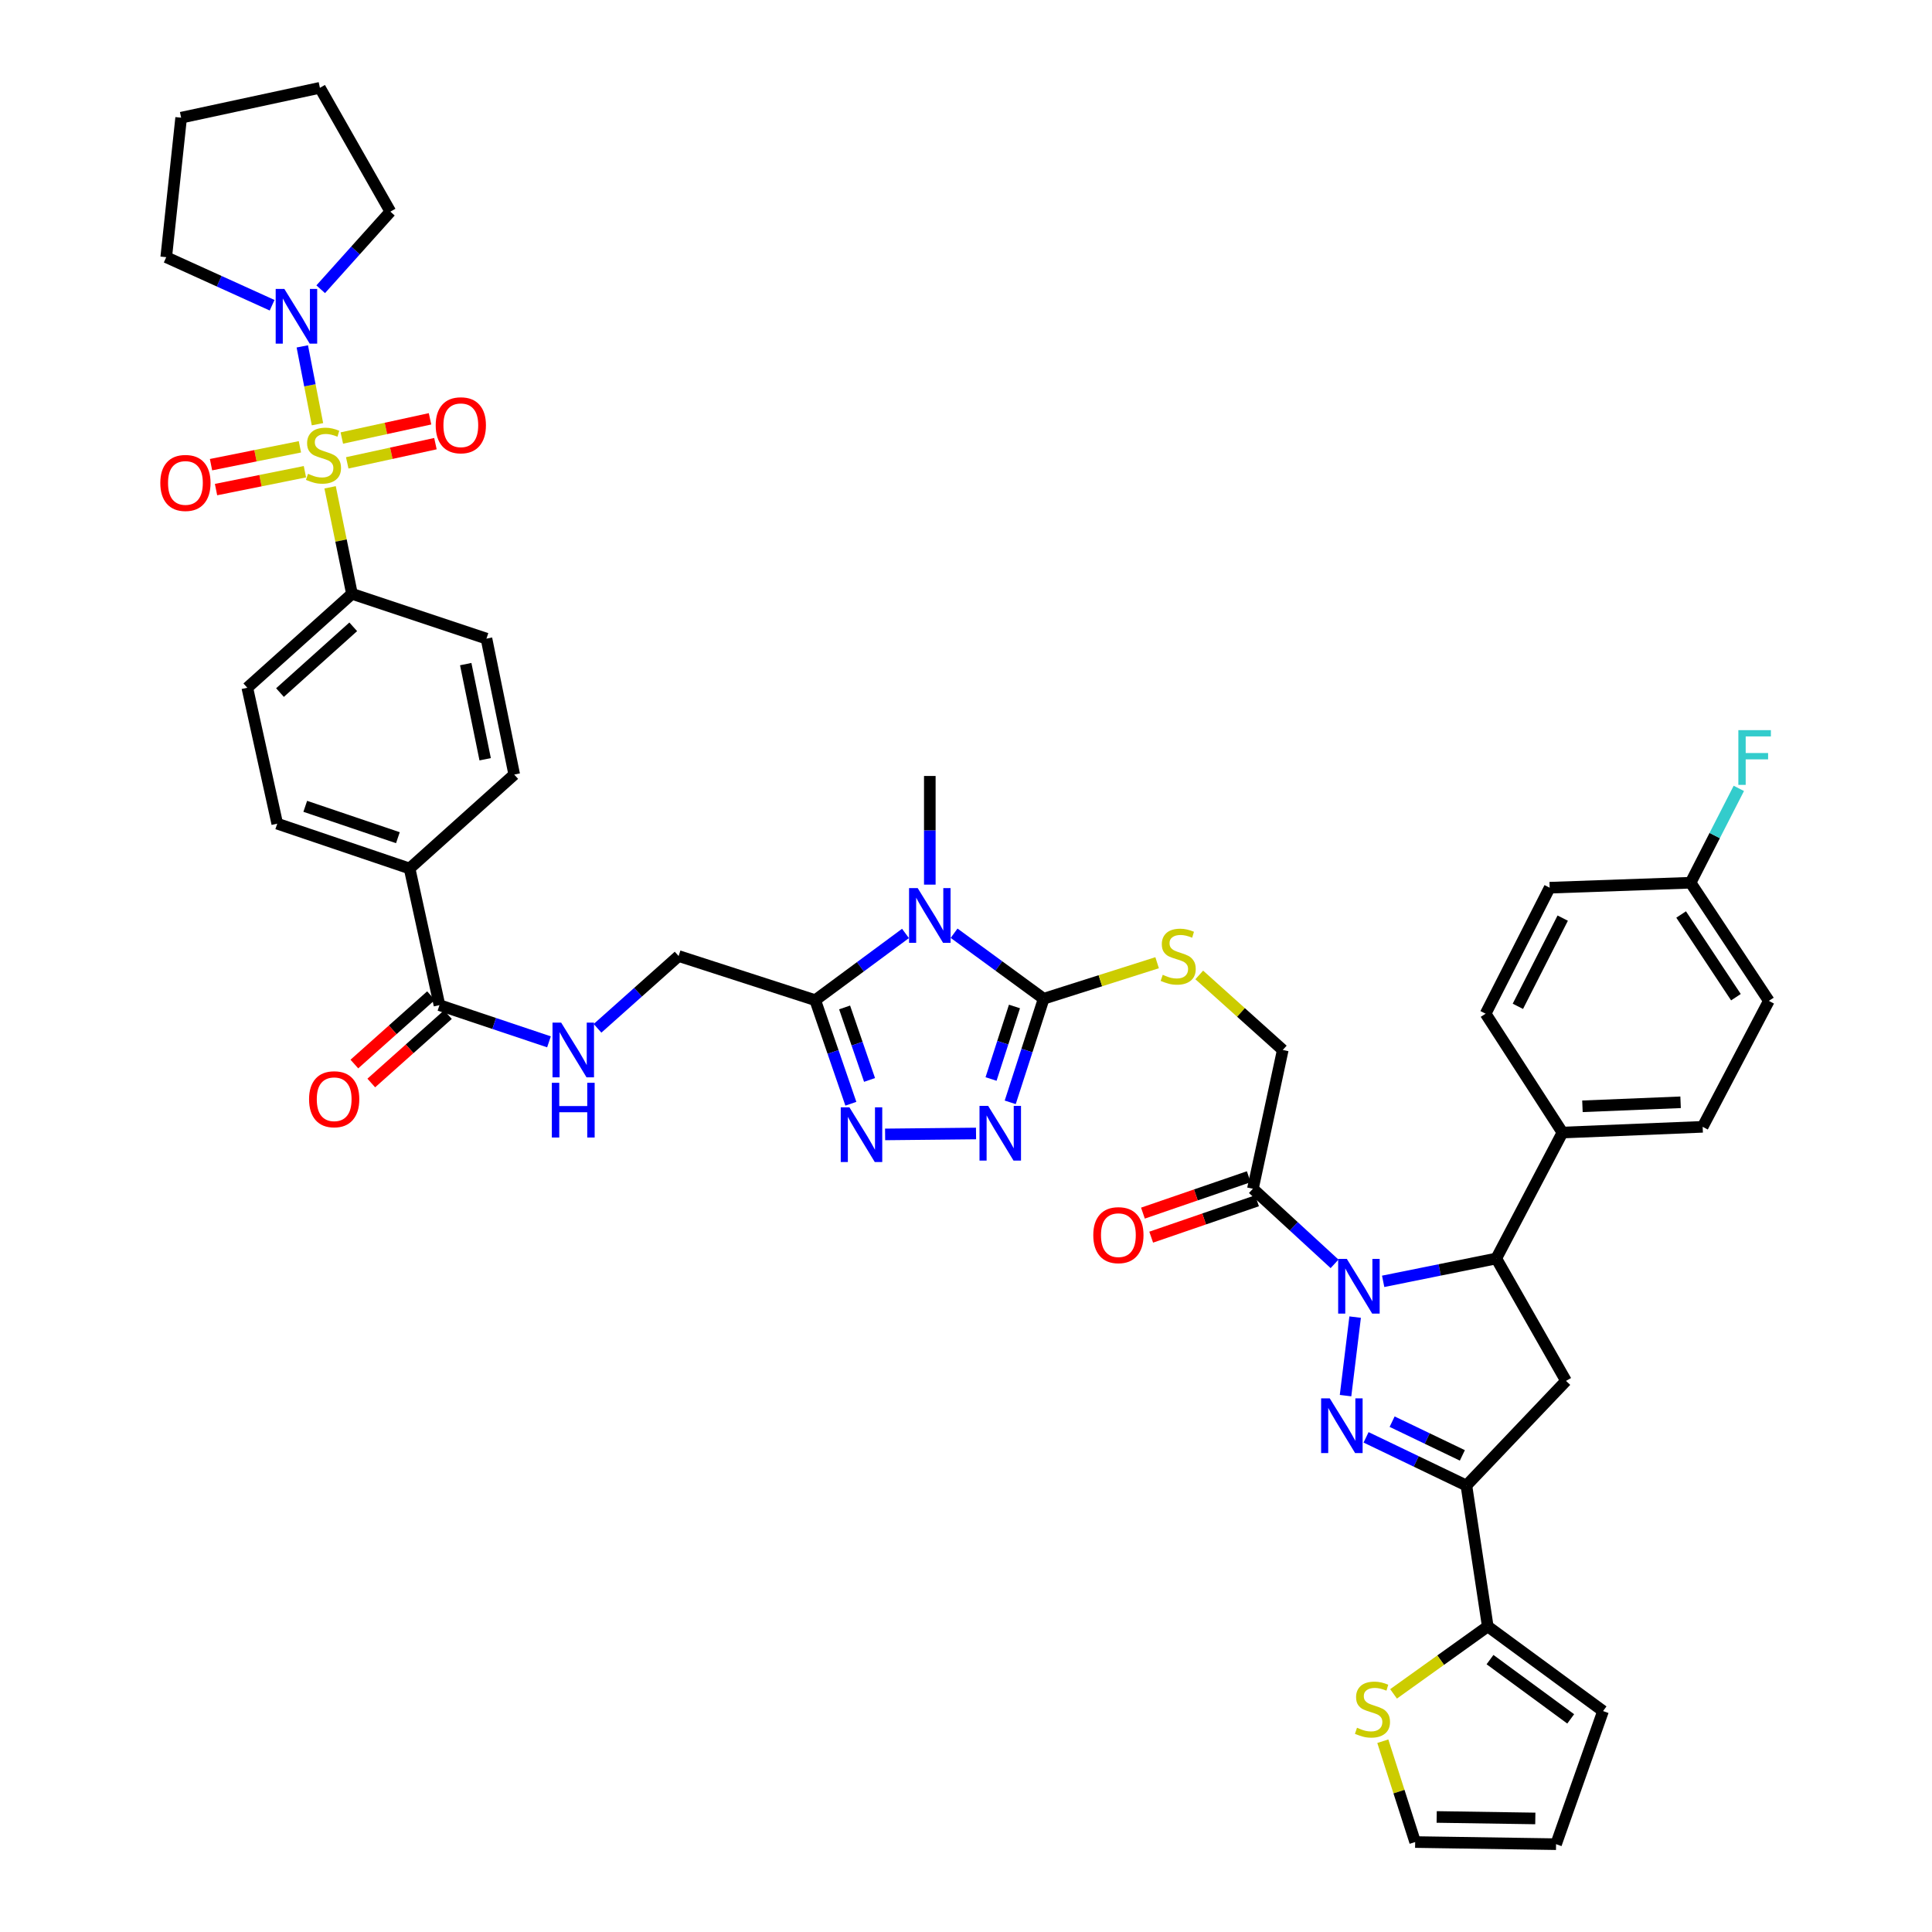 <?xml version='1.0' encoding='iso-8859-1'?>
<svg version='1.1' baseProfile='full'
              xmlns='http://www.w3.org/2000/svg'
                      xmlns:rdkit='http://www.rdkit.org/xml'
                      xmlns:xlink='http://www.w3.org/1999/xlink'
                  xml:space='preserve'
width='1000px' height='1000px' viewBox='0 0 1000 1000'>
<!-- END OF HEADER -->
<rect style='opacity:1.0;fill:#FFFFFF;stroke:none' width='1000' height='1000' x='0' y='0'> </rect>
<path class='bond-11' d='M 164.322,219.575 L 160.397,199.431' style='fill:none;fill-rule:evenodd;stroke:#CCCC00;stroke-width:6px;stroke-linecap:butt;stroke-linejoin:miter;stroke-opacity:1' />
<path class='bond-11' d='M 160.397,199.431 L 156.472,179.287' style='fill:none;fill-rule:evenodd;stroke:#0000FF;stroke-width:6px;stroke-linecap:butt;stroke-linejoin:miter;stroke-opacity:1' />
<path class='bond-14' d='M 170.86,252.237 L 176.516,279.798' style='fill:none;fill-rule:evenodd;stroke:#CCCC00;stroke-width:6px;stroke-linecap:butt;stroke-linejoin:miter;stroke-opacity:1' />
<path class='bond-14' d='M 176.516,279.798 L 182.172,307.358' style='fill:none;fill-rule:evenodd;stroke:#000000;stroke-width:6px;stroke-linecap:butt;stroke-linejoin:miter;stroke-opacity:1' />
<path class='bond-18' d='M 155.232,231.266 L 132.228,235.89' style='fill:none;fill-rule:evenodd;stroke:#CCCC00;stroke-width:6px;stroke-linecap:butt;stroke-linejoin:miter;stroke-opacity:1' />
<path class='bond-18' d='M 132.228,235.89 L 109.224,240.513' style='fill:none;fill-rule:evenodd;stroke:#FF0000;stroke-width:6px;stroke-linecap:butt;stroke-linejoin:miter;stroke-opacity:1' />
<path class='bond-18' d='M 157.825,244.164 L 134.821,248.787' style='fill:none;fill-rule:evenodd;stroke:#CCCC00;stroke-width:6px;stroke-linecap:butt;stroke-linejoin:miter;stroke-opacity:1' />
<path class='bond-18' d='M 134.821,248.787 L 111.817,253.41' style='fill:none;fill-rule:evenodd;stroke:#FF0000;stroke-width:6px;stroke-linecap:butt;stroke-linejoin:miter;stroke-opacity:1' />
<path class='bond-19' d='M 179.73,239.576 L 202.554,234.604' style='fill:none;fill-rule:evenodd;stroke:#CCCC00;stroke-width:6px;stroke-linecap:butt;stroke-linejoin:miter;stroke-opacity:1' />
<path class='bond-19' d='M 202.554,234.604 L 225.379,229.632' style='fill:none;fill-rule:evenodd;stroke:#FF0000;stroke-width:6px;stroke-linecap:butt;stroke-linejoin:miter;stroke-opacity:1' />
<path class='bond-19' d='M 176.929,226.723 L 199.754,221.75' style='fill:none;fill-rule:evenodd;stroke:#CCCC00;stroke-width:6px;stroke-linecap:butt;stroke-linejoin:miter;stroke-opacity:1' />
<path class='bond-19' d='M 199.754,221.75 L 222.579,216.778' style='fill:none;fill-rule:evenodd;stroke:#FF0000;stroke-width:6px;stroke-linecap:butt;stroke-linejoin:miter;stroke-opacity:1' />
<path class='bond-0' d='M 690.766,654.165 L 669.632,634.731' style='fill:none;fill-rule:evenodd;stroke:#0000FF;stroke-width:6px;stroke-linecap:butt;stroke-linejoin:miter;stroke-opacity:1' />
<path class='bond-0' d='M 669.632,634.731 L 648.498,615.297' style='fill:none;fill-rule:evenodd;stroke:#000000;stroke-width:6px;stroke-linecap:butt;stroke-linejoin:miter;stroke-opacity:1' />
<path class='bond-1' d='M 701.417,681.733 L 696.451,722.378' style='fill:none;fill-rule:evenodd;stroke:#0000FF;stroke-width:6px;stroke-linecap:butt;stroke-linejoin:miter;stroke-opacity:1' />
<path class='bond-8' d='M 715.923,663.219 L 745.194,657.306' style='fill:none;fill-rule:evenodd;stroke:#0000FF;stroke-width:6px;stroke-linecap:butt;stroke-linejoin:miter;stroke-opacity:1' />
<path class='bond-8' d='M 745.194,657.306 L 774.466,651.393' style='fill:none;fill-rule:evenodd;stroke:#000000;stroke-width:6px;stroke-linecap:butt;stroke-linejoin:miter;stroke-opacity:1' />
<path class='bond-3' d='M 707.076,743.969 L 733.042,756.437' style='fill:none;fill-rule:evenodd;stroke:#0000FF;stroke-width:6px;stroke-linecap:butt;stroke-linejoin:miter;stroke-opacity:1' />
<path class='bond-3' d='M 733.042,756.437 L 759.008,768.905' style='fill:none;fill-rule:evenodd;stroke:#000000;stroke-width:6px;stroke-linecap:butt;stroke-linejoin:miter;stroke-opacity:1' />
<path class='bond-3' d='M 720.56,735.851 L 738.736,744.578' style='fill:none;fill-rule:evenodd;stroke:#0000FF;stroke-width:6px;stroke-linecap:butt;stroke-linejoin:miter;stroke-opacity:1' />
<path class='bond-3' d='M 738.736,744.578 L 756.913,753.306' style='fill:none;fill-rule:evenodd;stroke:#000000;stroke-width:6px;stroke-linecap:butt;stroke-linejoin:miter;stroke-opacity:1' />
<path class='bond-2' d='M 468.684,483.152 L 445.322,500.419' style='fill:none;fill-rule:evenodd;stroke:#0000FF;stroke-width:6px;stroke-linecap:butt;stroke-linejoin:miter;stroke-opacity:1' />
<path class='bond-2' d='M 445.322,500.419 L 421.96,517.686' style='fill:none;fill-rule:evenodd;stroke:#000000;stroke-width:6px;stroke-linecap:butt;stroke-linejoin:miter;stroke-opacity:1' />
<path class='bond-4' d='M 493.833,483.039 L 517.018,499.994' style='fill:none;fill-rule:evenodd;stroke:#0000FF;stroke-width:6px;stroke-linecap:butt;stroke-linejoin:miter;stroke-opacity:1' />
<path class='bond-4' d='M 517.018,499.994 L 540.202,516.948' style='fill:none;fill-rule:evenodd;stroke:#000000;stroke-width:6px;stroke-linecap:butt;stroke-linejoin:miter;stroke-opacity:1' />
<path class='bond-35' d='M 481.268,457.885 L 481.268,429.765' style='fill:none;fill-rule:evenodd;stroke:#0000FF;stroke-width:6px;stroke-linecap:butt;stroke-linejoin:miter;stroke-opacity:1' />
<path class='bond-35' d='M 481.268,429.765 L 481.268,401.644' style='fill:none;fill-rule:evenodd;stroke:#000000;stroke-width:6px;stroke-linecap:butt;stroke-linejoin:miter;stroke-opacity:1' />
<path class='bond-12' d='M 759.008,768.905 L 770.059,841.835' style='fill:none;fill-rule:evenodd;stroke:#000000;stroke-width:6px;stroke-linecap:butt;stroke-linejoin:miter;stroke-opacity:1' />
<path class='bond-47' d='M 759.008,768.905 L 810.569,714.742' style='fill:none;fill-rule:evenodd;stroke:#000000;stroke-width:6px;stroke-linecap:butt;stroke-linejoin:miter;stroke-opacity:1' />
<path class='bond-15' d='M 540.202,516.948 L 569.563,507.626' style='fill:none;fill-rule:evenodd;stroke:#000000;stroke-width:6px;stroke-linecap:butt;stroke-linejoin:miter;stroke-opacity:1' />
<path class='bond-15' d='M 569.563,507.626 L 598.923,498.303' style='fill:none;fill-rule:evenodd;stroke:#CCCC00;stroke-width:6px;stroke-linecap:butt;stroke-linejoin:miter;stroke-opacity:1' />
<path class='bond-46' d='M 540.202,516.948 L 531.547,543.76' style='fill:none;fill-rule:evenodd;stroke:#000000;stroke-width:6px;stroke-linecap:butt;stroke-linejoin:miter;stroke-opacity:1' />
<path class='bond-46' d='M 531.547,543.76 L 522.891,570.572' style='fill:none;fill-rule:evenodd;stroke:#0000FF;stroke-width:6px;stroke-linecap:butt;stroke-linejoin:miter;stroke-opacity:1' />
<path class='bond-46' d='M 525.087,520.95 L 519.028,539.718' style='fill:none;fill-rule:evenodd;stroke:#000000;stroke-width:6px;stroke-linecap:butt;stroke-linejoin:miter;stroke-opacity:1' />
<path class='bond-46' d='M 519.028,539.718 L 512.969,558.487' style='fill:none;fill-rule:evenodd;stroke:#0000FF;stroke-width:6px;stroke-linecap:butt;stroke-linejoin:miter;stroke-opacity:1' />
<path class='bond-5' d='M 421.96,517.686 L 351.251,494.84' style='fill:none;fill-rule:evenodd;stroke:#000000;stroke-width:6px;stroke-linecap:butt;stroke-linejoin:miter;stroke-opacity:1' />
<path class='bond-7' d='M 421.96,517.686 L 431.182,544.492' style='fill:none;fill-rule:evenodd;stroke:#000000;stroke-width:6px;stroke-linecap:butt;stroke-linejoin:miter;stroke-opacity:1' />
<path class='bond-7' d='M 431.182,544.492 L 440.405,571.298' style='fill:none;fill-rule:evenodd;stroke:#0000FF;stroke-width:6px;stroke-linecap:butt;stroke-linejoin:miter;stroke-opacity:1' />
<path class='bond-7' d='M 437.166,521.448 L 443.622,540.213' style='fill:none;fill-rule:evenodd;stroke:#000000;stroke-width:6px;stroke-linecap:butt;stroke-linejoin:miter;stroke-opacity:1' />
<path class='bond-7' d='M 443.622,540.213 L 450.077,558.977' style='fill:none;fill-rule:evenodd;stroke:#0000FF;stroke-width:6px;stroke-linecap:butt;stroke-linejoin:miter;stroke-opacity:1' />
<path class='bond-6' d='M 505.194,586.689 L 458.132,587.173' style='fill:none;fill-rule:evenodd;stroke:#0000FF;stroke-width:6px;stroke-linecap:butt;stroke-linejoin:miter;stroke-opacity:1' />
<path class='bond-9' d='M 774.466,651.393 L 810.569,714.742' style='fill:none;fill-rule:evenodd;stroke:#000000;stroke-width:6px;stroke-linecap:butt;stroke-linejoin:miter;stroke-opacity:1' />
<path class='bond-20' d='M 774.466,651.393 L 808.72,586.21' style='fill:none;fill-rule:evenodd;stroke:#000000;stroke-width:6px;stroke-linecap:butt;stroke-linejoin:miter;stroke-opacity:1' />
<path class='bond-10' d='M 648.498,615.297 L 663.963,543.463' style='fill:none;fill-rule:evenodd;stroke:#000000;stroke-width:6px;stroke-linecap:butt;stroke-linejoin:miter;stroke-opacity:1' />
<path class='bond-24' d='M 646.36,609.077 L 618.97,618.493' style='fill:none;fill-rule:evenodd;stroke:#000000;stroke-width:6px;stroke-linecap:butt;stroke-linejoin:miter;stroke-opacity:1' />
<path class='bond-24' d='M 618.97,618.493 L 591.58,627.91' style='fill:none;fill-rule:evenodd;stroke:#FF0000;stroke-width:6px;stroke-linecap:butt;stroke-linejoin:miter;stroke-opacity:1' />
<path class='bond-24' d='M 650.637,621.517 L 623.247,630.934' style='fill:none;fill-rule:evenodd;stroke:#000000;stroke-width:6px;stroke-linecap:butt;stroke-linejoin:miter;stroke-opacity:1' />
<path class='bond-24' d='M 623.247,630.934 L 595.857,640.35' style='fill:none;fill-rule:evenodd;stroke:#FF0000;stroke-width:6px;stroke-linecap:butt;stroke-linejoin:miter;stroke-opacity:1' />
<path class='bond-40' d='M 140.845,157.992 L 113.441,145.559' style='fill:none;fill-rule:evenodd;stroke:#0000FF;stroke-width:6px;stroke-linecap:butt;stroke-linejoin:miter;stroke-opacity:1' />
<path class='bond-40' d='M 113.441,145.559 L 86.037,133.126' style='fill:none;fill-rule:evenodd;stroke:#000000;stroke-width:6px;stroke-linecap:butt;stroke-linejoin:miter;stroke-opacity:1' />
<path class='bond-41' d='M 165.995,149.714 L 184.026,129.628' style='fill:none;fill-rule:evenodd;stroke:#0000FF;stroke-width:6px;stroke-linecap:butt;stroke-linejoin:miter;stroke-opacity:1' />
<path class='bond-41' d='M 184.026,129.628 L 202.058,109.542' style='fill:none;fill-rule:evenodd;stroke:#000000;stroke-width:6px;stroke-linecap:butt;stroke-linejoin:miter;stroke-opacity:1' />
<path class='bond-16' d='M 770.059,841.835 L 745.68,859.29' style='fill:none;fill-rule:evenodd;stroke:#000000;stroke-width:6px;stroke-linecap:butt;stroke-linejoin:miter;stroke-opacity:1' />
<path class='bond-16' d='M 745.68,859.29 L 721.3,876.745' style='fill:none;fill-rule:evenodd;stroke:#CCCC00;stroke-width:6px;stroke-linecap:butt;stroke-linejoin:miter;stroke-opacity:1' />
<path class='bond-25' d='M 770.059,841.835 L 829.732,885.657' style='fill:none;fill-rule:evenodd;stroke:#000000;stroke-width:6px;stroke-linecap:butt;stroke-linejoin:miter;stroke-opacity:1' />
<path class='bond-25' d='M 771.223,859.012 L 812.994,889.687' style='fill:none;fill-rule:evenodd;stroke:#000000;stroke-width:6px;stroke-linecap:butt;stroke-linejoin:miter;stroke-opacity:1' />
<path class='bond-13' d='M 227.469,520.259 L 212.004,449.528' style='fill:none;fill-rule:evenodd;stroke:#000000;stroke-width:6px;stroke-linecap:butt;stroke-linejoin:miter;stroke-opacity:1' />
<path class='bond-17' d='M 227.469,520.259 L 255.81,529.756' style='fill:none;fill-rule:evenodd;stroke:#000000;stroke-width:6px;stroke-linecap:butt;stroke-linejoin:miter;stroke-opacity:1' />
<path class='bond-17' d='M 255.81,529.756 L 284.15,539.252' style='fill:none;fill-rule:evenodd;stroke:#0000FF;stroke-width:6px;stroke-linecap:butt;stroke-linejoin:miter;stroke-opacity:1' />
<path class='bond-27' d='M 223.09,515.351 L 203.254,533.048' style='fill:none;fill-rule:evenodd;stroke:#000000;stroke-width:6px;stroke-linecap:butt;stroke-linejoin:miter;stroke-opacity:1' />
<path class='bond-27' d='M 203.254,533.048 L 183.417,550.746' style='fill:none;fill-rule:evenodd;stroke:#FF0000;stroke-width:6px;stroke-linecap:butt;stroke-linejoin:miter;stroke-opacity:1' />
<path class='bond-27' d='M 231.848,525.167 L 212.012,542.865' style='fill:none;fill-rule:evenodd;stroke:#000000;stroke-width:6px;stroke-linecap:butt;stroke-linejoin:miter;stroke-opacity:1' />
<path class='bond-27' d='M 212.012,542.865 L 192.175,560.562' style='fill:none;fill-rule:evenodd;stroke:#FF0000;stroke-width:6px;stroke-linecap:butt;stroke-linejoin:miter;stroke-opacity:1' />
<path class='bond-29' d='M 182.172,307.358 L 128.009,355.981' style='fill:none;fill-rule:evenodd;stroke:#000000;stroke-width:6px;stroke-linecap:butt;stroke-linejoin:miter;stroke-opacity:1' />
<path class='bond-29' d='M 182.835,324.441 L 144.921,358.477' style='fill:none;fill-rule:evenodd;stroke:#000000;stroke-width:6px;stroke-linecap:butt;stroke-linejoin:miter;stroke-opacity:1' />
<path class='bond-30' d='M 182.172,307.358 L 251.791,330.555' style='fill:none;fill-rule:evenodd;stroke:#000000;stroke-width:6px;stroke-linecap:butt;stroke-linejoin:miter;stroke-opacity:1' />
<path class='bond-22' d='M 620.729,504.63 L 642.346,524.046' style='fill:none;fill-rule:evenodd;stroke:#CCCC00;stroke-width:6px;stroke-linecap:butt;stroke-linejoin:miter;stroke-opacity:1' />
<path class='bond-22' d='M 642.346,524.046 L 663.963,543.463' style='fill:none;fill-rule:evenodd;stroke:#000000;stroke-width:6px;stroke-linecap:butt;stroke-linejoin:miter;stroke-opacity:1' />
<path class='bond-26' d='M 715.74,901.249 L 724.113,927.345' style='fill:none;fill-rule:evenodd;stroke:#CCCC00;stroke-width:6px;stroke-linecap:butt;stroke-linejoin:miter;stroke-opacity:1' />
<path class='bond-26' d='M 724.113,927.345 L 732.486,953.442' style='fill:none;fill-rule:evenodd;stroke:#000000;stroke-width:6px;stroke-linecap:butt;stroke-linejoin:miter;stroke-opacity:1' />
<path class='bond-21' d='M 309.283,532.259 L 330.267,513.55' style='fill:none;fill-rule:evenodd;stroke:#0000FF;stroke-width:6px;stroke-linecap:butt;stroke-linejoin:miter;stroke-opacity:1' />
<path class='bond-21' d='M 330.267,513.55 L 351.251,494.84' style='fill:none;fill-rule:evenodd;stroke:#000000;stroke-width:6px;stroke-linecap:butt;stroke-linejoin:miter;stroke-opacity:1' />
<path class='bond-33' d='M 808.72,586.21 L 881.292,583.243' style='fill:none;fill-rule:evenodd;stroke:#000000;stroke-width:6px;stroke-linecap:butt;stroke-linejoin:miter;stroke-opacity:1' />
<path class='bond-33' d='M 819.068,572.621 L 869.869,570.544' style='fill:none;fill-rule:evenodd;stroke:#000000;stroke-width:6px;stroke-linecap:butt;stroke-linejoin:miter;stroke-opacity:1' />
<path class='bond-34' d='M 808.72,586.21 L 768.948,524.688' style='fill:none;fill-rule:evenodd;stroke:#000000;stroke-width:6px;stroke-linecap:butt;stroke-linejoin:miter;stroke-opacity:1' />
<path class='bond-23' d='M 212.004,449.528 L 266.167,400.906' style='fill:none;fill-rule:evenodd;stroke:#000000;stroke-width:6px;stroke-linecap:butt;stroke-linejoin:miter;stroke-opacity:1' />
<path class='bond-44' d='M 212.004,449.528 L 143.503,426.331' style='fill:none;fill-rule:evenodd;stroke:#000000;stroke-width:6px;stroke-linecap:butt;stroke-linejoin:miter;stroke-opacity:1' />
<path class='bond-44' d='M 205.949,433.589 L 157.997,417.351' style='fill:none;fill-rule:evenodd;stroke:#000000;stroke-width:6px;stroke-linecap:butt;stroke-linejoin:miter;stroke-opacity:1' />
<path class='bond-28' d='M 829.732,885.657 L 805.417,954.545' style='fill:none;fill-rule:evenodd;stroke:#000000;stroke-width:6px;stroke-linecap:butt;stroke-linejoin:miter;stroke-opacity:1' />
<path class='bond-49' d='M 732.486,953.442 L 805.417,954.545' style='fill:none;fill-rule:evenodd;stroke:#000000;stroke-width:6px;stroke-linecap:butt;stroke-linejoin:miter;stroke-opacity:1' />
<path class='bond-49' d='M 743.625,940.454 L 794.676,941.226' style='fill:none;fill-rule:evenodd;stroke:#000000;stroke-width:6px;stroke-linecap:butt;stroke-linejoin:miter;stroke-opacity:1' />
<path class='bond-31' d='M 128.009,355.981 L 143.503,426.331' style='fill:none;fill-rule:evenodd;stroke:#000000;stroke-width:6px;stroke-linecap:butt;stroke-linejoin:miter;stroke-opacity:1' />
<path class='bond-32' d='M 251.791,330.555 L 266.167,400.906' style='fill:none;fill-rule:evenodd;stroke:#000000;stroke-width:6px;stroke-linecap:butt;stroke-linejoin:miter;stroke-opacity:1' />
<path class='bond-32' d='M 241.059,343.741 L 251.122,392.987' style='fill:none;fill-rule:evenodd;stroke:#000000;stroke-width:6px;stroke-linecap:butt;stroke-linejoin:miter;stroke-opacity:1' />
<path class='bond-38' d='M 881.292,583.243 L 915.554,518.052' style='fill:none;fill-rule:evenodd;stroke:#000000;stroke-width:6px;stroke-linecap:butt;stroke-linejoin:miter;stroke-opacity:1' />
<path class='bond-37' d='M 768.948,524.688 L 802.106,459.475' style='fill:none;fill-rule:evenodd;stroke:#000000;stroke-width:6px;stroke-linecap:butt;stroke-linejoin:miter;stroke-opacity:1' />
<path class='bond-37' d='M 785.648,520.868 L 808.859,475.219' style='fill:none;fill-rule:evenodd;stroke:#000000;stroke-width:6px;stroke-linecap:butt;stroke-linejoin:miter;stroke-opacity:1' />
<path class='bond-36' d='M 875.044,456.902 L 802.106,459.475' style='fill:none;fill-rule:evenodd;stroke:#000000;stroke-width:6px;stroke-linecap:butt;stroke-linejoin:miter;stroke-opacity:1' />
<path class='bond-39' d='M 875.044,456.902 L 887.53,432.483' style='fill:none;fill-rule:evenodd;stroke:#000000;stroke-width:6px;stroke-linecap:butt;stroke-linejoin:miter;stroke-opacity:1' />
<path class='bond-39' d='M 887.53,432.483 L 900.016,408.064' style='fill:none;fill-rule:evenodd;stroke:#33CCCC;stroke-width:6px;stroke-linecap:butt;stroke-linejoin:miter;stroke-opacity:1' />
<path class='bond-48' d='M 875.044,456.902 L 915.554,518.052' style='fill:none;fill-rule:evenodd;stroke:#000000;stroke-width:6px;stroke-linecap:butt;stroke-linejoin:miter;stroke-opacity:1' />
<path class='bond-48' d='M 870.153,473.34 L 898.511,516.145' style='fill:none;fill-rule:evenodd;stroke:#000000;stroke-width:6px;stroke-linecap:butt;stroke-linejoin:miter;stroke-opacity:1' />
<path class='bond-43' d='M 86.037,133.126 L 93.762,60.919' style='fill:none;fill-rule:evenodd;stroke:#000000;stroke-width:6px;stroke-linecap:butt;stroke-linejoin:miter;stroke-opacity:1' />
<path class='bond-42' d='M 202.058,109.542 L 165.582,45.455' style='fill:none;fill-rule:evenodd;stroke:#000000;stroke-width:6px;stroke-linecap:butt;stroke-linejoin:miter;stroke-opacity:1' />
<path class='bond-45' d='M 165.582,45.455 L 93.762,60.919' style='fill:none;fill-rule:evenodd;stroke:#000000;stroke-width:6px;stroke-linecap:butt;stroke-linejoin:miter;stroke-opacity:1' />
<path  class='atom-0' d='M 159.431 245.244
Q 159.751 245.364, 161.071 245.924
Q 162.391 246.484, 163.831 246.844
Q 165.311 247.164, 166.751 247.164
Q 169.431 247.164, 170.991 245.884
Q 172.551 244.564, 172.551 242.284
Q 172.551 240.724, 171.751 239.764
Q 170.991 238.804, 169.791 238.284
Q 168.591 237.764, 166.591 237.164
Q 164.071 236.404, 162.551 235.684
Q 161.071 234.964, 159.991 233.444
Q 158.951 231.924, 158.951 229.364
Q 158.951 225.804, 161.351 223.604
Q 163.791 221.404, 168.591 221.404
Q 171.871 221.404, 175.591 222.964
L 174.671 226.044
Q 171.271 224.644, 168.711 224.644
Q 165.951 224.644, 164.431 225.804
Q 162.911 226.924, 162.951 228.884
Q 162.951 230.404, 163.711 231.324
Q 164.511 232.244, 165.631 232.764
Q 166.791 233.284, 168.711 233.884
Q 171.271 234.684, 172.791 235.484
Q 174.311 236.284, 175.391 237.924
Q 176.511 239.524, 176.511 242.284
Q 176.511 246.204, 173.871 248.324
Q 171.271 250.404, 166.911 250.404
Q 164.391 250.404, 162.471 249.844
Q 160.591 249.324, 158.351 248.404
L 159.431 245.244
' fill='#CCCC00'/>
<path  class='atom-1' d='M 697.11 651.594
L 706.39 666.594
Q 707.31 668.074, 708.79 670.754
Q 710.27 673.434, 710.35 673.594
L 710.35 651.594
L 714.11 651.594
L 714.11 679.914
L 710.23 679.914
L 700.27 663.514
Q 699.11 661.594, 697.87 659.394
Q 696.67 657.194, 696.31 656.514
L 696.31 679.914
L 692.63 679.914
L 692.63 651.594
L 697.11 651.594
' fill='#0000FF'/>
<path  class='atom-2' d='M 688.288 723.794
L 697.568 738.794
Q 698.488 740.274, 699.968 742.954
Q 701.448 745.634, 701.528 745.794
L 701.528 723.794
L 705.288 723.794
L 705.288 752.114
L 701.408 752.114
L 691.448 735.714
Q 690.288 733.794, 689.048 731.594
Q 687.848 729.394, 687.488 728.714
L 687.488 752.114
L 683.808 752.114
L 683.808 723.794
L 688.288 723.794
' fill='#0000FF'/>
<path  class='atom-3' d='M 475.008 459.691
L 484.288 474.691
Q 485.208 476.171, 486.688 478.851
Q 488.168 481.531, 488.248 481.691
L 488.248 459.691
L 492.008 459.691
L 492.008 488.011
L 488.128 488.011
L 478.168 471.611
Q 477.008 469.691, 475.768 467.491
Q 474.568 465.291, 474.208 464.611
L 474.208 488.011
L 470.528 488.011
L 470.528 459.691
L 475.008 459.691
' fill='#0000FF'/>
<path  class='atom-7' d='M 511.469 572.401
L 520.749 587.401
Q 521.669 588.881, 523.149 591.561
Q 524.629 594.241, 524.709 594.401
L 524.709 572.401
L 528.469 572.401
L 528.469 600.721
L 524.589 600.721
L 514.629 584.321
Q 513.469 582.401, 512.229 580.201
Q 511.029 578.001, 510.669 577.321
L 510.669 600.721
L 506.989 600.721
L 506.989 572.401
L 511.469 572.401
' fill='#0000FF'/>
<path  class='atom-8' d='M 439.65 573.139
L 448.93 588.139
Q 449.85 589.619, 451.33 592.299
Q 452.81 594.979, 452.89 595.139
L 452.89 573.139
L 456.65 573.139
L 456.65 601.459
L 452.77 601.459
L 442.81 585.059
Q 441.65 583.139, 440.41 580.939
Q 439.21 578.739, 438.85 578.059
L 438.85 601.459
L 435.17 601.459
L 435.17 573.139
L 439.65 573.139
' fill='#0000FF'/>
<path  class='atom-12' d='M 147.175 149.544
L 156.455 164.544
Q 157.375 166.024, 158.855 168.704
Q 160.335 171.384, 160.415 171.544
L 160.415 149.544
L 164.175 149.544
L 164.175 177.864
L 160.295 177.864
L 150.335 161.464
Q 149.175 159.544, 147.935 157.344
Q 146.735 155.144, 146.375 154.464
L 146.375 177.864
L 142.695 177.864
L 142.695 149.544
L 147.175 149.544
' fill='#0000FF'/>
<path  class='atom-16' d='M 601.829 504.56
Q 602.149 504.68, 603.469 505.24
Q 604.789 505.8, 606.229 506.16
Q 607.709 506.48, 609.149 506.48
Q 611.829 506.48, 613.389 505.2
Q 614.949 503.88, 614.949 501.6
Q 614.949 500.04, 614.149 499.08
Q 613.389 498.12, 612.189 497.6
Q 610.989 497.08, 608.989 496.48
Q 606.469 495.72, 604.949 495
Q 603.469 494.28, 602.389 492.76
Q 601.349 491.24, 601.349 488.68
Q 601.349 485.12, 603.749 482.92
Q 606.189 480.72, 610.989 480.72
Q 614.269 480.72, 617.989 482.28
L 617.069 485.36
Q 613.669 483.96, 611.109 483.96
Q 608.349 483.96, 606.829 485.12
Q 605.309 486.24, 605.349 488.2
Q 605.349 489.72, 606.109 490.64
Q 606.909 491.56, 608.029 492.08
Q 609.189 492.6, 611.109 493.2
Q 613.669 494, 615.189 494.8
Q 616.709 495.6, 617.789 497.24
Q 618.909 498.84, 618.909 501.6
Q 618.909 505.52, 616.269 507.64
Q 613.669 509.72, 609.309 509.72
Q 606.789 509.72, 604.869 509.16
Q 602.989 508.64, 600.749 507.72
L 601.829 504.56
' fill='#CCCC00'/>
<path  class='atom-17' d='M 702.386 894.28
Q 702.706 894.4, 704.026 894.96
Q 705.346 895.52, 706.786 895.88
Q 708.266 896.2, 709.706 896.2
Q 712.386 896.2, 713.946 894.92
Q 715.506 893.6, 715.506 891.32
Q 715.506 889.76, 714.706 888.8
Q 713.946 887.84, 712.746 887.32
Q 711.546 886.8, 709.546 886.2
Q 707.026 885.44, 705.506 884.72
Q 704.026 884, 702.946 882.48
Q 701.906 880.96, 701.906 878.4
Q 701.906 874.84, 704.306 872.64
Q 706.746 870.44, 711.546 870.44
Q 714.826 870.44, 718.546 872
L 717.626 875.08
Q 714.226 873.68, 711.666 873.68
Q 708.906 873.68, 707.386 874.84
Q 705.866 875.96, 705.906 877.92
Q 705.906 879.44, 706.666 880.36
Q 707.466 881.28, 708.586 881.8
Q 709.746 882.32, 711.666 882.92
Q 714.226 883.72, 715.746 884.52
Q 717.266 885.32, 718.346 886.96
Q 719.466 888.56, 719.466 891.32
Q 719.466 895.24, 716.826 897.36
Q 714.226 899.44, 709.866 899.44
Q 707.346 899.44, 705.426 898.88
Q 703.546 898.36, 701.306 897.44
L 702.386 894.28
' fill='#CCCC00'/>
<path  class='atom-18' d='M 290.456 529.303
L 299.736 544.303
Q 300.656 545.783, 302.136 548.463
Q 303.616 551.143, 303.696 551.303
L 303.696 529.303
L 307.456 529.303
L 307.456 557.623
L 303.576 557.623
L 293.616 541.223
Q 292.456 539.303, 291.216 537.103
Q 290.016 534.903, 289.656 534.223
L 289.656 557.623
L 285.976 557.623
L 285.976 529.303
L 290.456 529.303
' fill='#0000FF'/>
<path  class='atom-18' d='M 285.636 560.455
L 289.476 560.455
L 289.476 572.495
L 303.956 572.495
L 303.956 560.455
L 307.796 560.455
L 307.796 588.775
L 303.956 588.775
L 303.956 575.695
L 289.476 575.695
L 289.476 588.775
L 285.636 588.775
L 285.636 560.455
' fill='#0000FF'/>
<path  class='atom-19' d='M 82.976 249.965
Q 82.976 243.165, 86.336 239.365
Q 89.696 235.565, 95.976 235.565
Q 102.256 235.565, 105.616 239.365
Q 108.976 243.165, 108.976 249.965
Q 108.976 256.845, 105.576 260.765
Q 102.176 264.645, 95.976 264.645
Q 89.736 264.645, 86.336 260.765
Q 82.976 256.885, 82.976 249.965
M 95.976 261.445
Q 100.296 261.445, 102.616 258.565
Q 104.976 255.645, 104.976 249.965
Q 104.976 244.405, 102.616 241.605
Q 100.296 238.765, 95.976 238.765
Q 91.656 238.765, 89.296 241.565
Q 86.976 244.365, 86.976 249.965
Q 86.976 255.685, 89.296 258.565
Q 91.656 261.445, 95.976 261.445
' fill='#FF0000'/>
<path  class='atom-20' d='M 225.519 220.117
Q 225.519 213.317, 228.879 209.517
Q 232.239 205.717, 238.519 205.717
Q 244.799 205.717, 248.159 209.517
Q 251.519 213.317, 251.519 220.117
Q 251.519 226.997, 248.119 230.917
Q 244.719 234.797, 238.519 234.797
Q 232.279 234.797, 228.879 230.917
Q 225.519 227.037, 225.519 220.117
M 238.519 231.597
Q 242.839 231.597, 245.159 228.717
Q 247.519 225.797, 247.519 220.117
Q 247.519 214.557, 245.159 211.757
Q 242.839 208.917, 238.519 208.917
Q 234.199 208.917, 231.839 211.717
Q 229.519 214.517, 229.519 220.117
Q 229.519 225.837, 231.839 228.717
Q 234.199 231.597, 238.519 231.597
' fill='#FF0000'/>
<path  class='atom-25' d='M 565.878 639.312
Q 565.878 632.512, 569.238 628.712
Q 572.598 624.912, 578.878 624.912
Q 585.158 624.912, 588.518 628.712
Q 591.878 632.512, 591.878 639.312
Q 591.878 646.192, 588.478 650.112
Q 585.078 653.992, 578.878 653.992
Q 572.638 653.992, 569.238 650.112
Q 565.878 646.232, 565.878 639.312
M 578.878 650.792
Q 583.198 650.792, 585.518 647.912
Q 587.878 644.992, 587.878 639.312
Q 587.878 633.752, 585.518 630.952
Q 583.198 628.112, 578.878 628.112
Q 574.558 628.112, 572.198 630.912
Q 569.878 633.712, 569.878 639.312
Q 569.878 645.032, 572.198 647.912
Q 574.558 650.792, 578.878 650.792
' fill='#FF0000'/>
<path  class='atom-28' d='M 159.97 568.962
Q 159.97 562.162, 163.33 558.362
Q 166.69 554.562, 172.97 554.562
Q 179.25 554.562, 182.61 558.362
Q 185.97 562.162, 185.97 568.962
Q 185.97 575.842, 182.57 579.762
Q 179.17 583.642, 172.97 583.642
Q 166.73 583.642, 163.33 579.762
Q 159.97 575.882, 159.97 568.962
M 172.97 580.442
Q 177.29 580.442, 179.61 577.562
Q 181.97 574.642, 181.97 568.962
Q 181.97 563.402, 179.61 560.602
Q 177.29 557.762, 172.97 557.762
Q 168.65 557.762, 166.29 560.562
Q 163.97 563.362, 163.97 568.962
Q 163.97 574.682, 166.29 577.562
Q 168.65 580.442, 172.97 580.442
' fill='#FF0000'/>
<path  class='atom-40' d='M 899.767 377.924
L 916.607 377.924
L 916.607 381.164
L 903.567 381.164
L 903.567 389.764
L 915.167 389.764
L 915.167 393.044
L 903.567 393.044
L 903.567 406.244
L 899.767 406.244
L 899.767 377.924
' fill='#33CCCC'/>
</svg>
